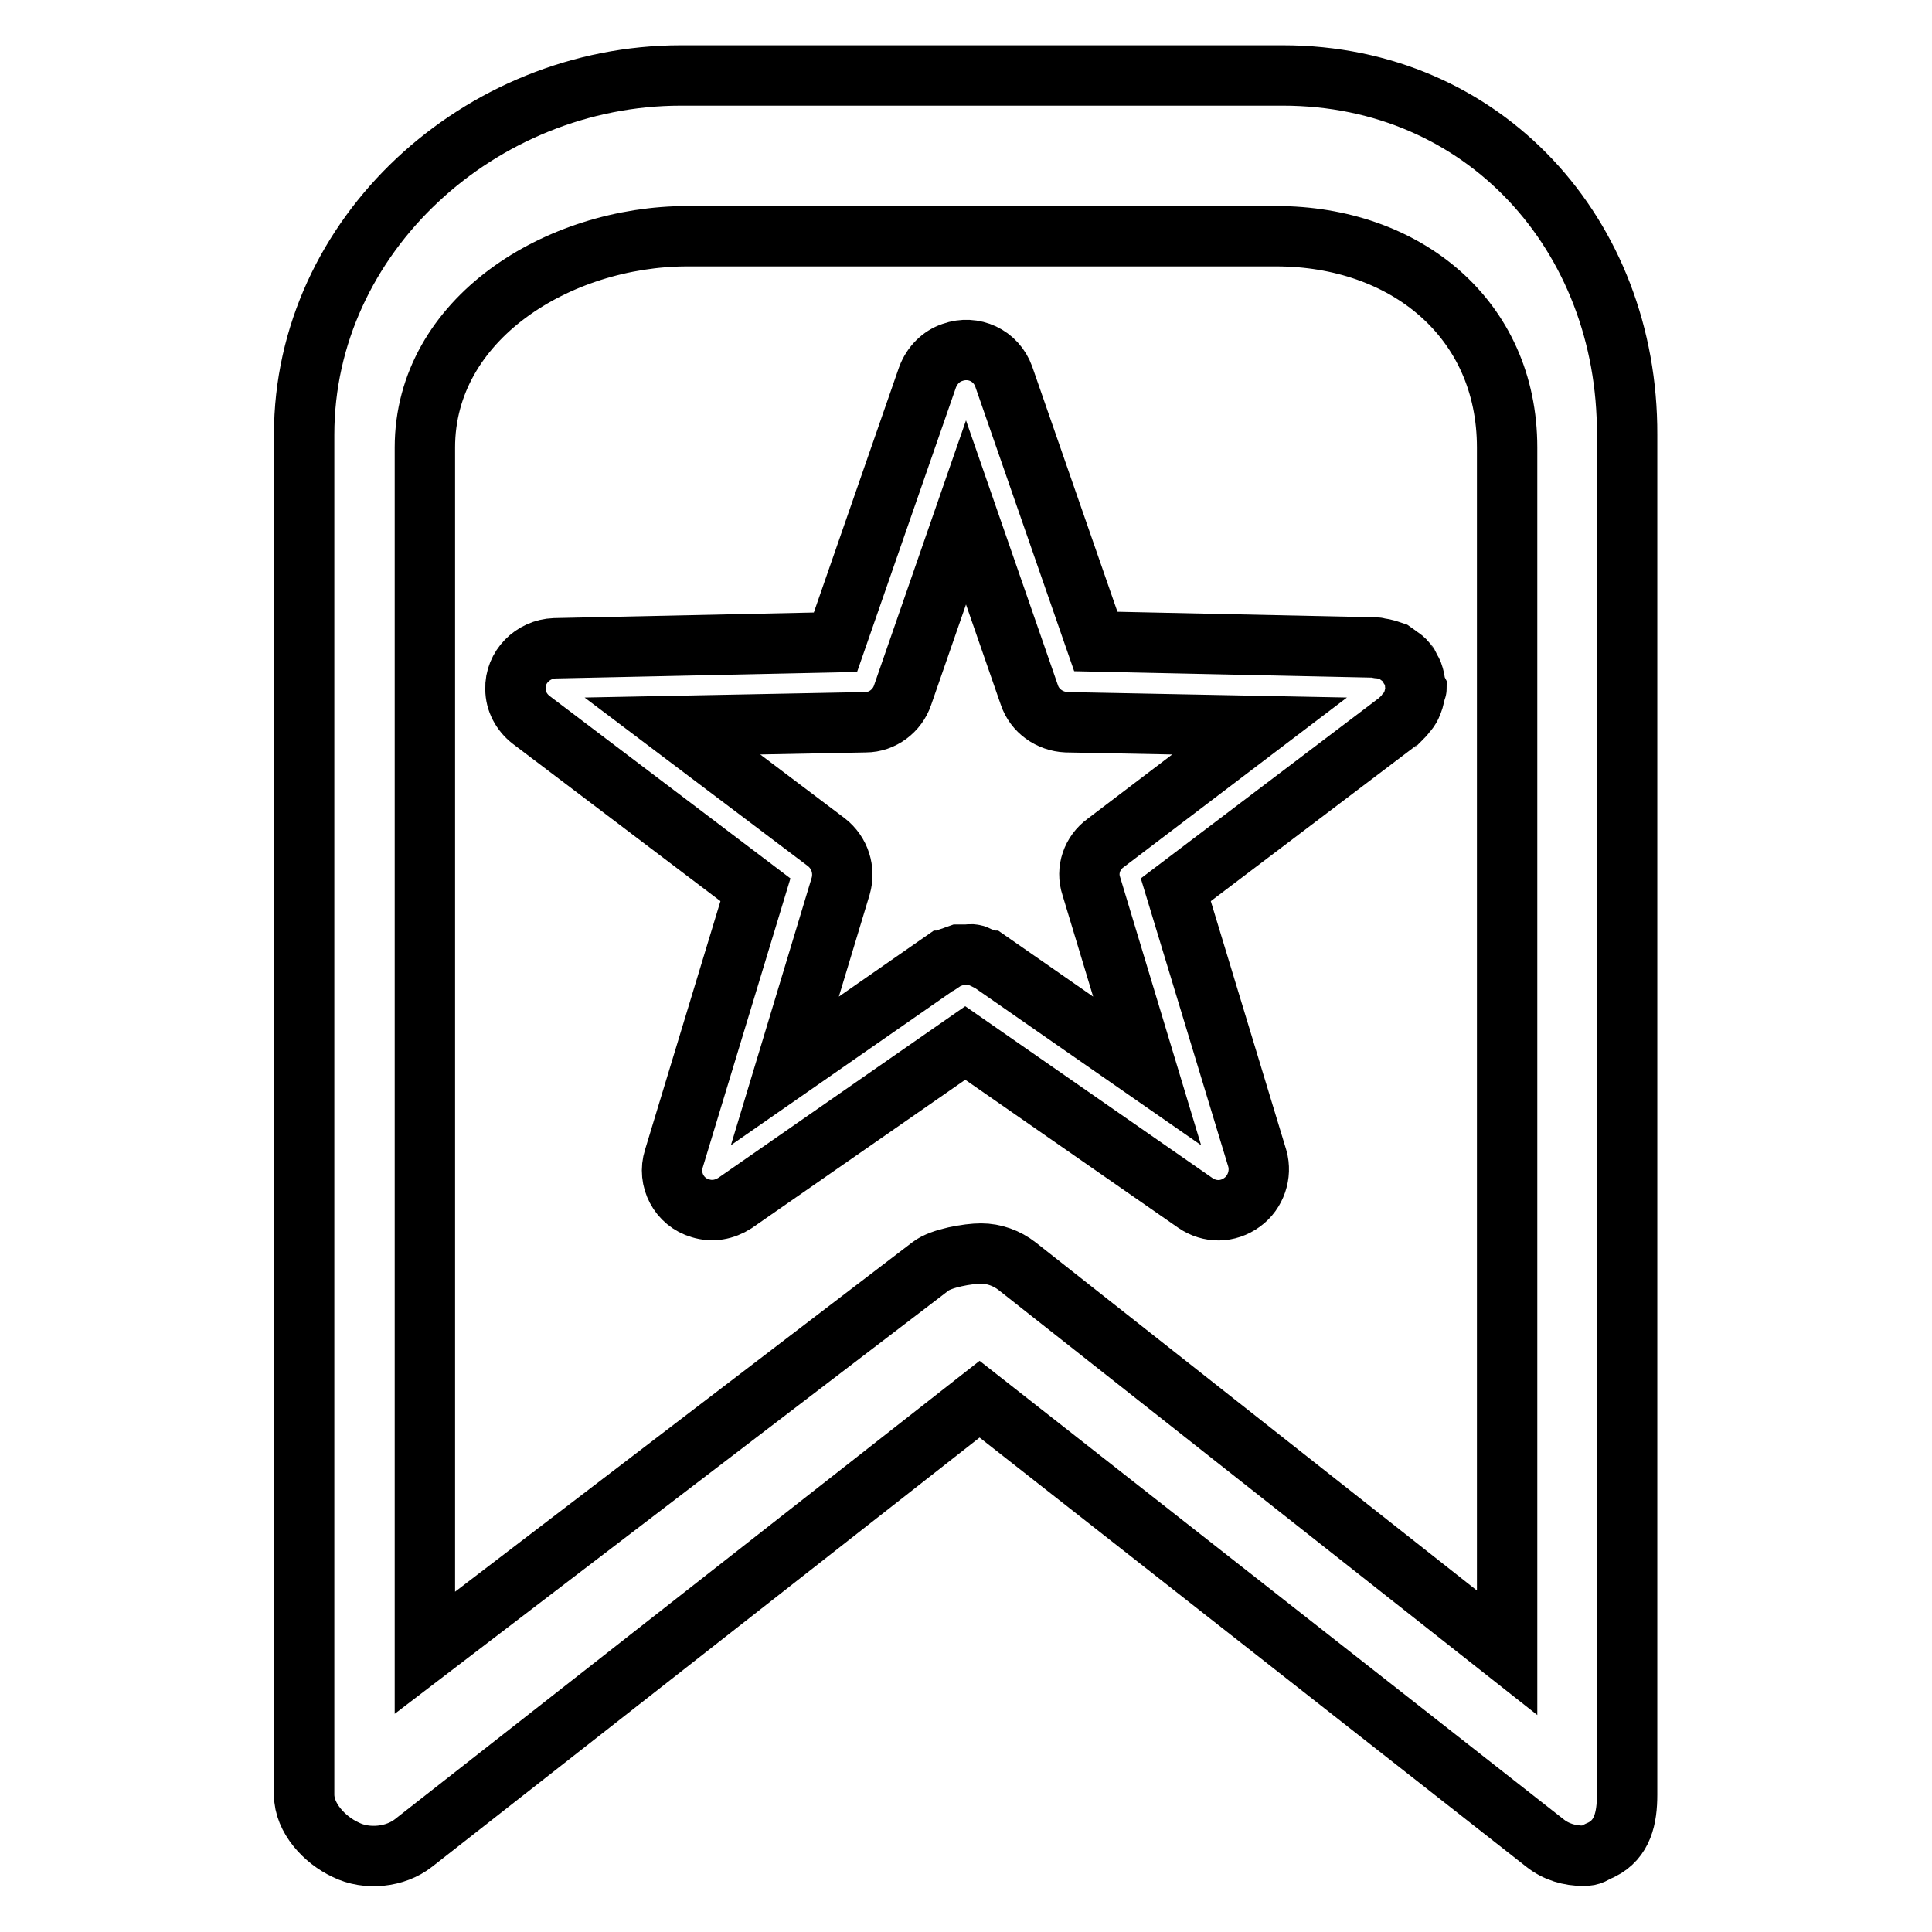 <?xml version="1.0" encoding="utf-8"?>
<!-- Svg Vector Icons : http://www.onlinewebfonts.com/icon -->
<!DOCTYPE svg PUBLIC "-//W3C//DTD SVG 1.1//EN" "http://www.w3.org/Graphics/SVG/1.1/DTD/svg11.dtd">
<svg version="1.1" xmlns="http://www.w3.org/2000/svg" xmlns:xlink="http://www.w3.org/1999/xlink" x="0px" y="0px" viewBox="0 0 256 256" enable-background="new 0 0 256 256" xml:space="preserve">
<g> <path stroke-width="8" fill-opacity="0" stroke="#000000"  d="M170,10H90.2c-26.5,0-49.9,21.1-49.9,47.6v180.2c0,3.1,2.7,6,5.5,7.3c2.8,1.4,6.6,1,9-0.9l75-58.8 l74.9,58.8c1.5,1.2,3.3,1.7,5.1,1.7c1.2,0,1.2-0.3,2.4-0.8c2.8-1.4,3.4-4.2,3.4-7.3V57.6C215.7,31.1,196.6,10,170,10z M199.7,219 l-64.9-51.2c-1.4-1.1-3.1-1.7-4.8-1.7c-1.7,0-5.3,0.6-6.7,1.7l-67,51.2V59.3c0-17.1,17.7-28,34.8-28h78c17.1,0,30.6,10.9,30.6,28 V219z M187.5,90.6c0-0.4-0.1-0.7-0.2-1.1c-0.1-0.4-0.3-0.7-0.5-1c-0.1-0.2-0.1-0.4-0.3-0.6c-0.1-0.1-0.2-0.1-0.2-0.2 c-0.2-0.3-0.5-0.5-0.8-0.7c-0.3-0.2-0.5-0.4-0.8-0.6c-0.3-0.1-0.6-0.2-0.9-0.3c-0.4-0.1-0.7-0.2-1.1-0.2c-0.1,0-0.2-0.1-0.3-0.1 l-37.2-0.8L133,49.9c-1-2.8-4-4.2-6.8-3.2c-1.5,0.5-2.7,1.7-3.3,3.3l-12.2,35.1l-37.2,0.8c-2.9,0.1-5.3,2.5-5.2,5.4 c0,1.6,0.8,3.1,2.1,4.1l29.7,22.5l-10.8,35.6c-0.9,2.8,0.7,5.8,3.5,6.6c1.6,0.5,3.2,0.2,4.6-0.7l30.5-21.2l30.5,21.2 c1.9,1.3,4.3,1.3,6.2-0.1c1.8-1.3,2.6-3.7,2-5.8l-10.8-35.6l29.7-22.5c0.1-0.1,0.1-0.2,0.2-0.2c0.2-0.2,0.4-0.4,0.6-0.7 c0.3-0.3,0.5-0.6,0.7-1c0.1-0.2,0.2-0.5,0.3-0.8c0.1-0.4,0.2-0.8,0.3-1.2c0-0.1,0.1-0.2,0.1-0.3C187.6,91,187.5,90.8,187.5,90.6 L187.5,90.6z M144.6,117.4l7.4,24.5l-21-14.6c0,0-0.1,0-0.1,0c-0.4-0.2-0.8-0.4-1.1-0.5c-0.3-0.1-0.5-0.3-0.8-0.3 c-0.3-0.1-0.7,0-1,0c-0.3,0-0.7,0-1,0c-0.3,0.1-0.5,0.2-0.8,0.3c-0.4,0.1-0.8,0.3-1.1,0.5c0,0-0.1,0-0.1,0l-21,14.6l7.4-24.5 c0.6-2.1-0.1-4.4-1.9-5.8L89.1,96.2l25.6-0.5c2.2,0,4.2-1.5,4.9-3.6l8.4-24.2l8.4,24.2c0.7,2.1,2.7,3.5,4.9,3.6l25.6,0.5 l-20.4,15.5C144.7,113,143.9,115.3,144.6,117.4L144.6,117.4z"/></g>
</svg>